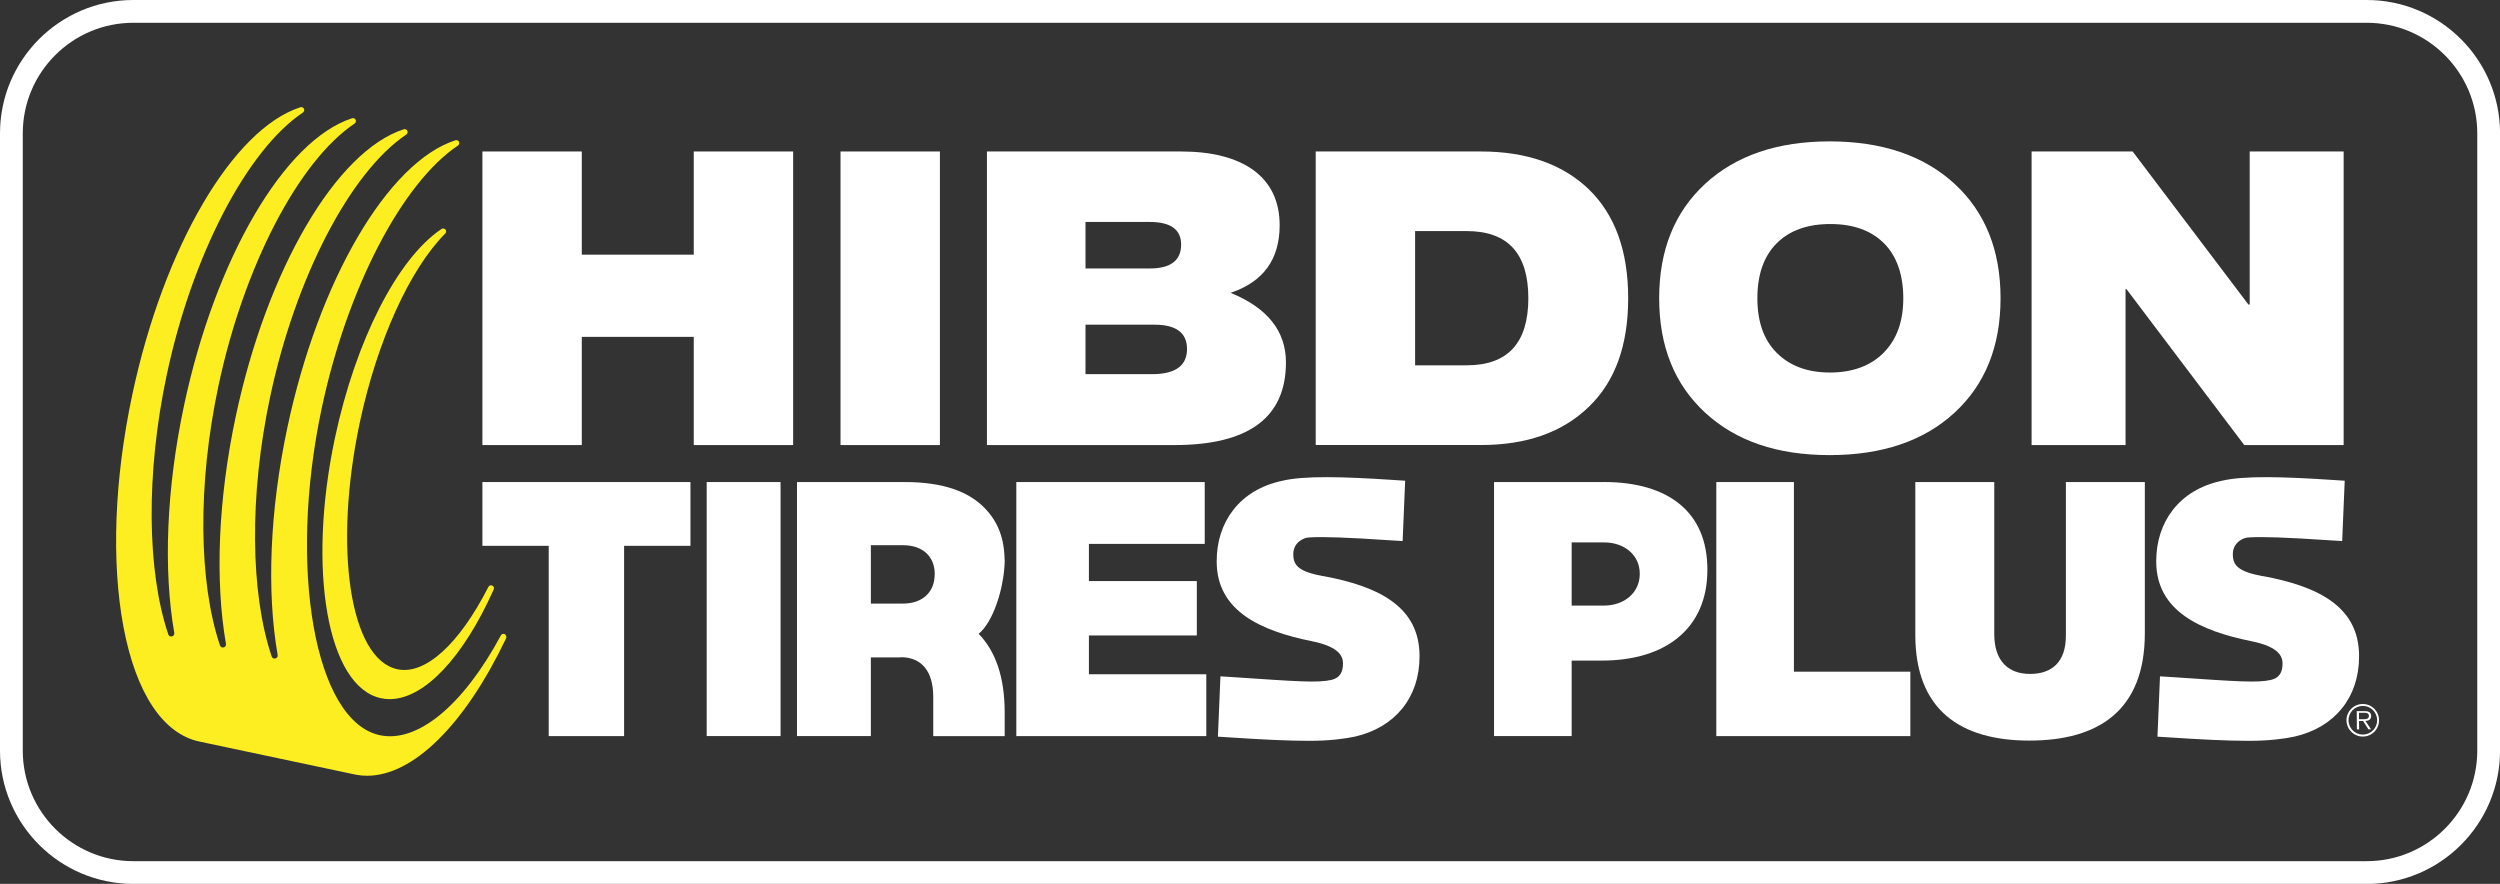 <?xml version="1.0" encoding="UTF-8"?>
<svg id="Layer_1" data-name="Layer 1" xmlns="http://www.w3.org/2000/svg" viewBox="0 0 492.79 174.23">
  <rect x="0" y="0" width="492.79" height="174.23" fill="#333333" stroke="none"/>
  <defs>
    <style>
      .cls-1 {
        fill-rule: evenodd;
      }

      .cls-1, .cls-2 {
        fill: #fff;
      }

      .cls-1, .cls-2, .cls-3 {
        stroke-width: 0px;
      }

      .cls-3 {
        fill: #fcee21;
      }
    </style>
  </defs>
  <path class="cls-2" d="m26.28,174.23c-14.49,0-26.28-11.79-26.28-26.28V26.28C0,11.79,11.79,0,26.28,0h440.24c14.49,0,26.28,11.79,26.28,26.28v121.68c0,14.49-11.79,26.28-26.28,26.28H26.28Zm0-169.74C14.26,4.49,4.49,14.26,4.49,26.28v121.68c0,12.01,9.77,21.79,21.79,21.79h440.24c12.01,0,21.79-9.77,21.79-21.79V26.28c0-12.01-9.77-21.79-21.79-21.79H26.28Z"/>
  <path class="cls-1" d="m465.78,145.19c1.77-.01,3.19-1.47,3.17-3.25-.02-1.76-1.46-3.19-3.23-3.17-1.78.01-3.21,1.47-3.19,3.23.02,1.78,1.47,3.21,3.25,3.19h0Zm0-.39c-1.56.01-2.83-1.23-2.85-2.81-.01-1.55,1.23-2.83,2.8-2.84,1.56-.02,2.83,1.23,2.84,2.79.02,1.57-1.23,2.84-2.79,2.86h0Zm.49-2.69c.64-.02,1.13-.29,1.13-.99,0-.3-.14-.62-.41-.77-.27-.16-.57-.17-.88-.17h-1.56s.03,3.6.03,3.6h.44s-.02-1.66-.02-1.66h.81s1.04,1.64,1.04,1.64h.52s-1.1-1.65-1.1-1.65h0Zm-1.27-.33v-1.27s1.01-.01,1.01-.01c.45,0,.93.06.94.61,0,.73-.78.65-1.28.66h-.67Z"/>
  <g>
    <path class="cls-3" d="m78.34,131.92c-9.37-1.99-12.69-23.85-7.4-48.72,3.39-15.93,9.84-30.17,16.83-37.17.21-.21.23-.55.04-.78-.19-.23-.53-.28-.77-.12-8.68,5.79-16.92,21.94-21.01,41.16-5.54,26.07-1.47,49.1,9.07,51.34.56.12,1.13.18,1.71.18,6.74,0,14.44-8.04,20.51-21.62.13-.29,0-.63-.28-.76-.28-.14-.63-.02-.77.26-5.77,11.32-12.47,17.39-17.93,16.23Z"/>
    <path class="cls-3" d="m99.8,125.5s-.01-.05-.02-.08c0-.03,0-.05-.02-.08-.07-.23-.27-.4-.53-.4-.21,0-.39.12-.48.29,0,0-.01.01-.02.02-7.52,13.98-16.53,21.23-23.85,19.67-12.83-2.73-18.18-32.88-11.45-64.53,5-23.5,15.78-44.28,26.84-51.7.24-.16.33-.48.2-.74-.13-.26-.43-.39-.7-.3-13.33,4.31-26.96,27.6-33.13,56.64-3.47,16.34-4.1,32.3-1.91,44.81.13.74-.94,1.01-1.18.3-4.18-12.42-4.46-31.61-.3-51.18,4.99-23.5,15.78-44.28,26.84-51.7.24-.16.33-.48.2-.74-.13-.26-.42-.39-.7-.3-13.33,4.31-26.96,27.6-33.13,56.64-3.47,16.34-4.1,32.3-1.92,44.8.13.74-.94,1.01-1.18.3-4.18-12.42-4.46-31.61-.3-51.17,4.99-23.5,15.78-44.28,26.84-51.7.24-.16.33-.48.2-.74-.13-.26-.43-.39-.7-.3-13.33,4.31-26.96,27.6-33.13,56.64-3.47,16.34-4.1,32.3-1.92,44.8.13.74-.94,1.01-1.18.3-4.18-12.42-4.46-31.61-.3-51.17,4.99-23.5,15.78-44.28,26.84-51.7.24-.16.33-.48.2-.74-.13-.26-.43-.39-.7-.3-13.33,4.31-26.96,27.6-33.13,56.64-3.55,16.68-4.16,32.95-1.74,45.81,2.46,13.03,7.77,21.05,14.96,22.58l30.87,6.54c.72.14,1.46.2,2.2.2,9.08,0,19.24-10.07,27.28-26.86.09-.18.15-.36.17-.49,0-.01,0-.02,0-.04,0-.01,0-.02,0-.04Z"/>
  </g>
  <g>
    <path class="cls-2" d="m95.09,87.72V29.86h19.59v20.34h22.07v-20.34h19.59v57.87h-19.59v-21.33h-22.07v21.33h-19.59Z"/>
    <path class="cls-2" d="m165.68,87.72V29.86h19.59v57.87h-19.59Z"/>
    <path class="cls-2" d="m194.54,87.72V29.86h38.27c6.06,0,10.8,1.21,14.22,3.64,3.47,2.54,5.21,6.17,5.21,10.91,0,6.72-3.23,11.16-9.67,13.31,7.28,2.98,10.91,7.55,10.91,13.72,0,10.86-7.33,16.29-21.99,16.29h-36.95Zm19.43-34.8h12.65c4.13,0,6.2-1.57,6.2-4.71,0-2.98-2.07-4.46-6.2-4.46h-12.65v9.18Zm0,20.83h13.56c4.3-.11,6.45-1.76,6.45-4.96s-2.15-4.79-6.45-4.79h-13.56v9.75Z"/>
    <path class="cls-2" d="m259.35,87.72V29.86h32.57c8.98,0,16.06,2.48,21.25,7.44,5.18,5.02,7.77,12.18,7.77,21.49s-2.59,16.45-7.77,21.41c-5.18,5.02-12.26,7.52-21.25,7.52h-32.57Zm19.59-15.71h10.17c8.1,0,12.15-4.41,12.15-13.23s-4.05-13.23-12.15-13.23h-10.17v26.45Z"/>
    <path class="cls-2" d="m336.13,81.36c-6.05-5.57-9.08-13.09-9.08-22.57s3.03-17,9.08-22.57c6.06-5.57,14.23-8.35,24.52-8.35s18.55,2.78,24.61,8.35c6.05,5.57,9.08,13.09,9.08,22.57s-3.03,17-9.08,22.57c-6.06,5.57-14.26,8.35-24.61,8.35s-18.47-2.78-24.52-8.35Zm35.15-11.82c2.59-2.59,3.89-6.17,3.89-10.75s-1.27-8.29-3.8-10.83c-2.54-2.53-6.06-3.8-10.58-3.8s-8.05,1.27-10.58,3.8c-2.53,2.54-3.8,6.15-3.8,10.83s1.27,8.21,3.8,10.75c2.59,2.59,6.09,3.89,10.5,3.89s7.99-1.29,10.58-3.89Z"/>
    <path class="cls-2" d="m400.46,87.72V29.86h19.92l22.82,30.17h.25v-30.17h18.52v57.87h-19.59l-23.23-30.75h-.17v30.75h-18.52Z"/>
  </g>
  <g>
    <polygon class="cls-2" points="108.16 107.59 95.09 107.59 95.09 95.02 136.1 95.02 136.1 107.59 123.02 107.59 123.02 145.1 108.16 145.1 108.16 107.59"/>
    <rect class="cls-2" x="139.3" y="95.02" width="14.56" height="50.07"/>
    <polygon class="cls-2" points="200.33 95.02 237.47 95.02 237.47 107.21 214.64 107.21 214.64 114.54 235.91 114.54 235.91 125.26 214.64 125.26 214.64 132.91 237.78 132.91 237.78 145.1 200.33 145.1 200.33 95.02"/>
    <path class="cls-2" d="m198.03,110.32h-.01c-.06-4.4-1.42-7.62-3.97-10.22-3.05-3.11-7.96-5.08-15.68-5.08h-21.27v50.07h14.56v-15.51h.62,0s4.97,0,4.97,0c.22,0,.43-.02.65-.03,3.55.14,6.06,2.49,6.06,7.85v7.7h14.08v-4.66c0-7.07-1.85-12.13-5.13-15.5,2.87-2.39,4.68-8.49,5.03-12.66,0-.01,0-.02,0-.04.04-.49.1-.97.1-1.48v-.13c0-.06,0-.12,0-.18,0-.05,0-.09,0-.14Zm-13.79,2.93c0,3.25-2.17,5.73-6.3,5.73h-6.28v-11.51h6.35c4.05,0,6.24,2.4,6.24,5.66v.13Z"/>
    <path class="cls-2" d="m260.83,113.58c-4.7-.89-5.9-2.04-5.9-4.27v-.13c0-2.1,1.87-3.25,3.24-3.25,2.59-.16,7.38,0,15.99.58,1.06.07,1.87.12,2.32.14l.5-11.89c-.39-.02-1.1-.06-2.02-.13-10.17-.68-17.91-.9-22.29.16-8.38,1.8-12.84,8.17-12.84,15.78v.13c0,9.78,8.76,13.66,18.73,15.69,4.76.95,6.16,2.58,6.16,4.33v.13c0,1.54-.55,2.77-2.27,3.17-2.71.62-6.65.31-19.31-.54-1.2-.08-2.1-.14-2.57-.16l-.5,11.89c.41.02,1.2.07,2.27.14,6.15.41,11.45.68,15.71.68,3.98,0,6.94-.39,9.02-.83h0c7.93-1.81,12.74-7.72,12.74-15.76v-.13c0-9.49-7.62-13.66-18.98-15.76Z"/>
    <path class="cls-2" d="m446.03,113.58c-4.7-.89-5.9-2.04-5.9-4.27v-.13c0-2.1,1.87-3.25,3.24-3.25,2.59-.16,7.38,0,15.99.58,1.06.07,1.87.12,2.32.14l.5-11.89c-.39-.02-1.1-.06-2.02-.13-10.17-.68-17.91-.9-22.29.16-8.38,1.8-12.84,8.17-12.84,15.78v.13c0,9.78,8.76,13.66,18.73,15.69,4.76.95,6.16,2.58,6.16,4.33v.13c0,1.54-.55,2.77-2.27,3.17-2.71.62-6.65.31-19.31-.54-1.2-.08-2.1-.14-2.57-.16l-.5,11.89c.41.02,1.2.07,2.27.14,6.15.41,11.45.68,15.71.68,3.98,0,6.94-.39,9.02-.83h0c7.93-1.81,12.74-7.72,12.74-15.76v-.13c0-9.49-7.62-13.66-18.98-15.76Z"/>
    <path class="cls-2" d="m316.09,95.02h-21.59v50.07h15.3v-14.88h5.96c12.82,0,20.79-6.53,20.79-17.85v-.13c0-11.13-7.46-17.22-20.46-17.22Zm7.13,18.16c0,3.51-2.9,6.19-7.07,6.19h-6.35v-12.45h6.41c4.09,0,7.01,2.6,7.01,6.12v.14Z"/>
    <polygon class="cls-2" points="338.31 95.02 353.61 95.02 353.61 132.4 376.56 132.4 376.56 145.1 338.31 145.1 338.31 95.02"/>
    <path class="cls-2" d="m377.54,125.16v-30.14h15.56v29.95c0,5.52,2.94,7.87,7.06,7.87s7.06-2.16,7.06-7.55v-30.27h15.56v29.82c0,15.17-9.09,21.14-22.75,21.14s-22.49-6.09-22.49-20.82Z"/>
  </g>
</svg>